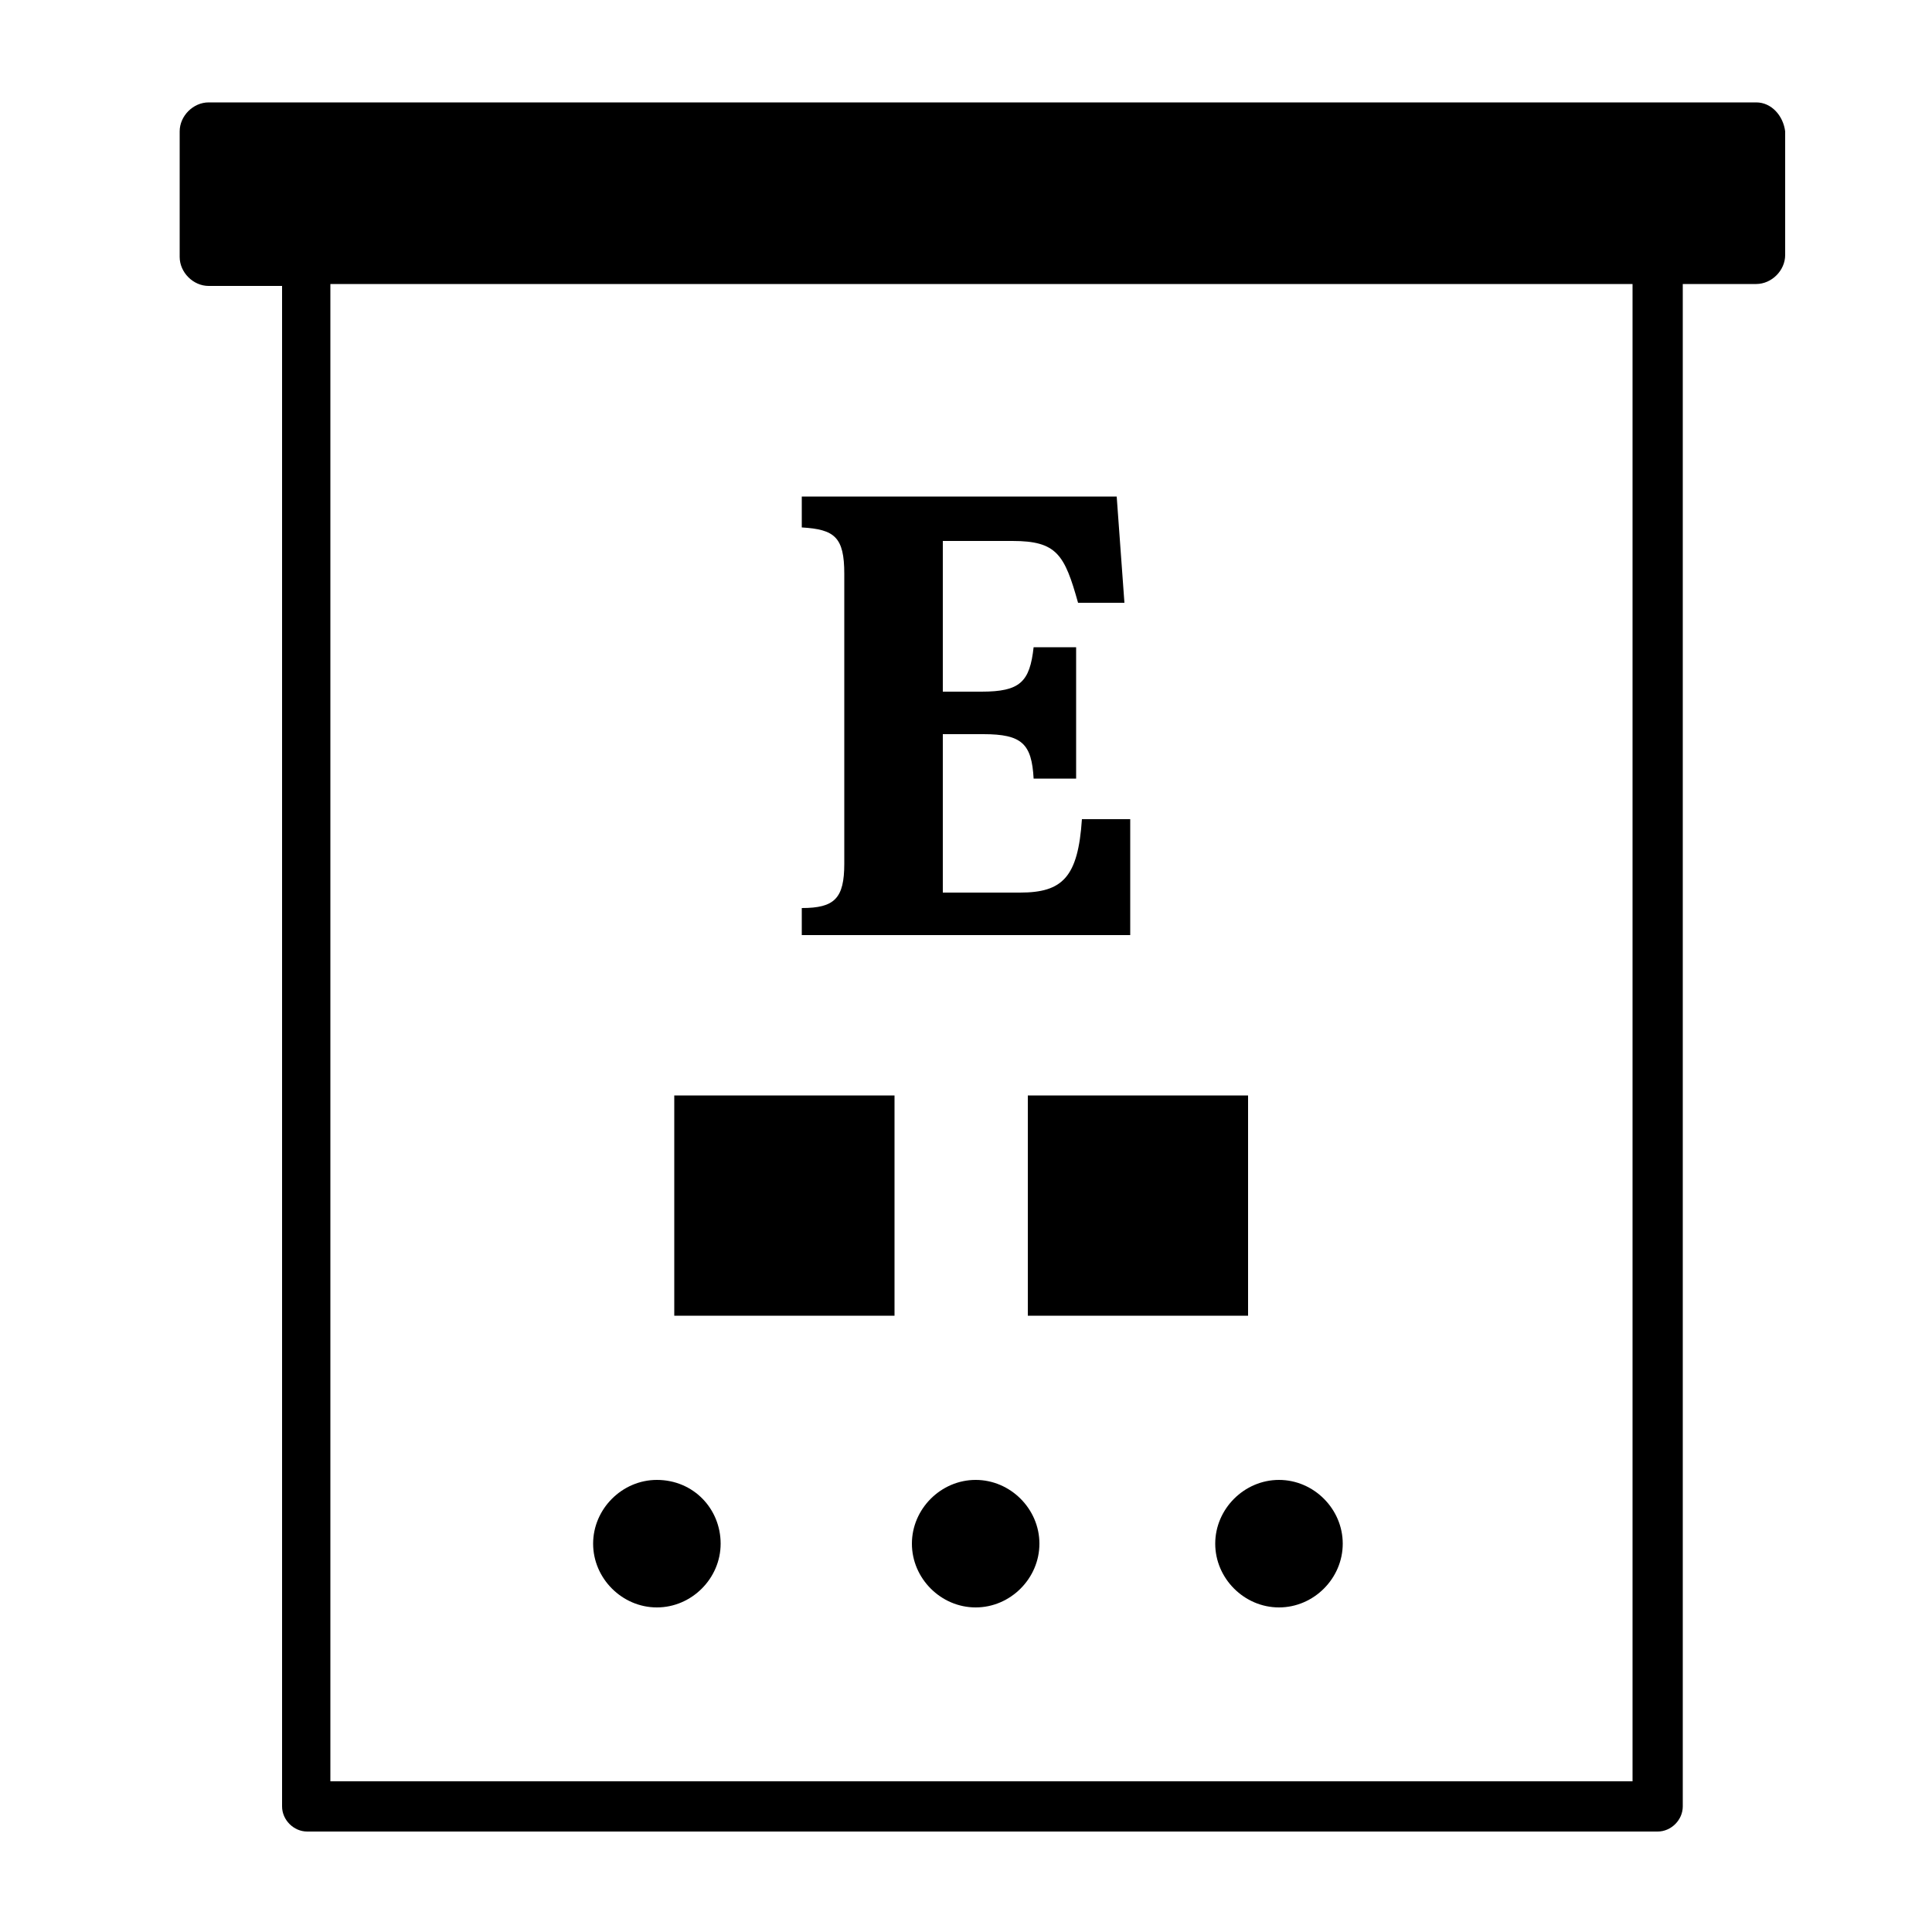 <svg xmlns="http://www.w3.org/2000/svg" xmlns:xlink="http://www.w3.org/1999/xlink" version="1.1" x="0px" y="0px" viewBox="0 0 100 100" enable-background="new 0 0 100 100" xml:space="preserve"><path d="M41.5,47c1.7,0,2.2-0.5,2.2-2.3V29.7c0-1.9-0.5-2.3-2.2-2.4v-1.6h16.3l0.4,5.5h-2.4c-0.7-2.5-1.1-3.2-3.4-3.2h-3.6v7.8h2  c2,0,2.5-0.5,2.7-2.3h2.2v6.8h-2.2c-0.1-1.8-0.6-2.3-2.6-2.3h-2.1v8.2h4c2.2,0,3-0.8,3.2-3.8h2.5v6H41.5V47z M34,76.6  c-1.8,0-3.3,1.5-3.3,3.3s1.5,3.3,3.3,3.3s3.3-1.5,3.3-3.3S35.9,76.6,34,76.6z M50.5,76.6c-1.8,0-3.3,1.5-3.3,3.3s1.5,3.3,3.3,3.3  s3.3-1.5,3.3-3.3S52.3,76.6,50.5,76.6z M66.2,76.6c-1.8,0-3.3,1.5-3.3,3.3s1.5,3.3,3.3,3.3c1.8,0,3.3-1.5,3.3-3.3S68,76.6,66.2,76.6  z M46.4,56.7H34.9v11.4h11.4V56.7z M64.6,56.7H53.2v11.4h11.4V56.7z M90.9,5.3H10.8C10,5.3,9.3,6,9.3,6.8v6.5c0,0.8,0.7,1.5,1.5,1.5  h3.8v78.7c0,0.7,0.6,1.3,1.3,1.3h69.9c0.7,0,1.3-0.6,1.3-1.3V14.7h3.8c0.8,0,1.5-0.7,1.5-1.5V6.8C92.3,6,91.7,5.3,90.9,5.3z   M84.5,92.2H17.1V14.7h67.4V92.2z"></path></svg>